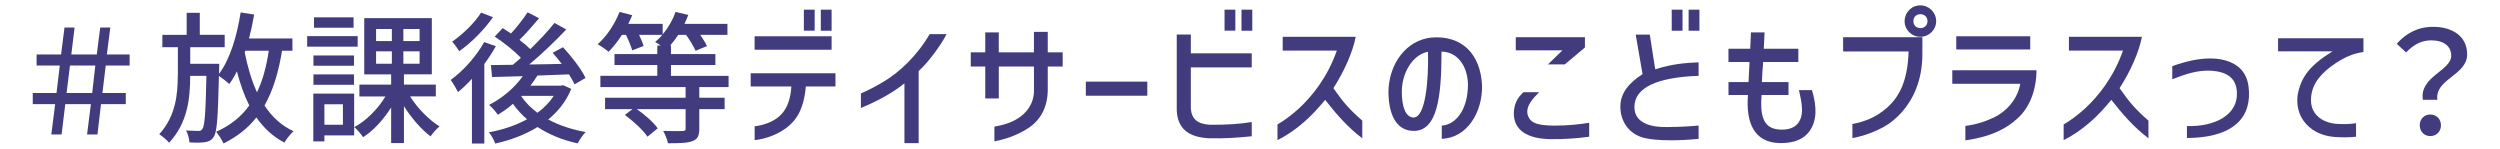 <?xml version="1.0" encoding="UTF-8"?><svg id="_レイヤー_1" xmlns="http://www.w3.org/2000/svg" viewBox="0 0 738.03 44"><defs><style>.cls-1{fill:#423c7e;stroke-width:0px;}</style></defs><path class="cls-1" d="M9.67,30.74v-3.28h7.01l.97-8.11h-6.85v-3.28h7.23l1.01-7.94h2.98l-.97,7.94h7.52l1.01-7.94h2.98l-1.01,7.94h6.72v3.28h-7.06l-.97,8.11h6.89v3.28h-7.31l-1.05,8.95h-3.07l1.13-8.95h-7.56l-1.09,8.95h-3.03l1.13-8.95h-6.64ZM27.22,27.46l.92-8.11h-7.48l-1.01,8.11h7.56Z"/><path class="cls-1" d="M52.51,22.34v-8.4h-4.58v-3.65h7.18V3.77h3.87v6.51h7.35v3.65h-10.17v4.91h8.57s0,1.18-.04,1.68l-.04,1.3c3.28-4.37,5.29-11.13,6.39-18.15l3.99.63c-.42,2.44-.92,4.79-1.51,7.06h12.81v3.61h-3.07c-1.05,6.47-2.69,11.8-5.17,16.17,2.18,3.36,5,5.96,8.57,7.6-.88.8-2.14,2.31-2.69,3.36-3.4-1.76-6.09-4.28-8.28-7.43-2.48,3.15-5.67,5.67-9.7,7.69-.34-.84-1.47-2.65-2.19-3.45,4.24-1.89,7.39-4.45,9.79-7.77-1.51-2.98-2.69-6.38-3.66-10.08-.67,1.39-1.43,2.65-2.23,3.74-.63-.59-2.1-1.72-3.07-2.39-.29,12.18-.55,16.68-1.55,18.02-.71,1.05-1.47,1.39-2.65,1.55-1.01.17-2.73.17-4.5.08-.08-1.05-.42-2.56-1.01-3.53,1.55.08,2.94.13,3.61.13.59,0,.92-.13,1.22-.59.67-.88.97-4.79,1.18-15.67h-4.79c0,6.85-.8,13.9-6.22,19.74-.67-.8-1.93-1.89-2.9-2.52,4.83-5.33,5.46-11.68,5.46-17.31ZM75.86,27.25c1.68-3.45,2.77-7.52,3.49-12.27h-6.93l-.17.5c.84,4.28,2.02,8.28,3.61,11.76Z"/><path class="cls-1" d="M90.68,10.66h14.91v3.11h-14.91v-3.11ZM92.49,27.63h12.06v12.35h-8.78v1.76h-3.28v-14.11ZM92.53,16.37h11.97v3.03h-11.97v-3.03ZM92.53,21.96h11.97v3.07h-11.97v-3.07ZM92.7,8.18v-3.07h11.68v3.07h-11.68ZM101.23,36.83v-6.05h-5.46v6.05h5.46ZM113.79,28.47h-7.69v-3.49h9.37v-3.02h-7.94V5.36h19.95v16.59h-8.23v3.02h9.41v3.49h-7.6c2.18,3.49,5.63,6.97,8.7,8.86-.84.67-2.06,2.02-2.65,2.94-2.73-2.02-5.63-5.42-7.86-8.91v10.88h-3.78v-10.5c-2.27,3.61-5.25,6.85-8.28,8.78-.59-.88-1.76-2.31-2.6-2.98,3.49-1.85,7.01-5.38,9.2-9.07ZM115.68,12.13v-3.57h-4.66v3.57h4.66ZM115.68,18.81v-3.66h-4.66v3.66h4.66ZM123.87,12.13v-3.57h-4.79v3.57h4.79ZM123.87,18.81v-3.66h-4.79v3.66h4.79Z"/><path class="cls-1" d="M142.93,12.42l3.45,1.22c-.97,1.76-2.14,3.53-3.4,5.25v23.48h-3.66v-19.11c-1.34,1.47-2.73,2.81-4.12,3.91-.38-.8-1.51-2.73-2.14-3.57,3.7-2.69,7.52-6.93,9.87-11.17ZM135.58,15.11c-.46-.76-1.47-2.14-2.1-2.81,3.15-2.18,6.76-5.67,8.53-8.57l3.53,1.34c-2.52,3.61-6.39,7.56-9.96,10.04ZM155.62,35.23c-1.6-1.34-2.98-2.9-4.2-4.58-1.43,1.26-2.94,2.31-4.45,3.23-.5-.76-1.76-2.27-2.6-2.9,3.82-1.97,7.52-5,9.96-8.49l-9.07.25-.34-3.53c1.85,0,4.03-.04,6.47-.08.76-.63,1.6-1.34,2.39-2.06-1.93-2.02-5.04-4.5-7.73-6.26l2.35-2.52c.76.5,1.6,1.01,2.44,1.6,1.76-1.89,3.7-4.37,4.91-6.26l3.4,1.76c-1.85,2.18-3.95,4.58-5.8,6.38,1.22.92,2.31,1.85,3.19,2.73,2.69-2.6,5.25-5.33,7.14-7.73l3.49,1.93c-3.19,3.36-7.18,7.22-10.92,10.33,3.07-.04,6.3-.08,9.58-.17-.88-1.18-1.81-2.27-2.69-3.28l3.07-1.64c2.52,2.73,5.46,6.51,6.64,9.07l-3.23,1.89c-.38-.84-.97-1.85-1.64-2.94-3.11.13-6.3.25-9.33.34-.63,1.01-1.3,2.02-2.06,2.98h8.99l.67-.13,2.39,1.09c-1.51,3.7-3.87,6.64-6.8,9.03,3.19,1.72,6.97,2.98,11.05,3.7-.8.8-1.85,2.35-2.35,3.36-4.45-.97-8.44-2.61-11.85-4.83-3.7,2.27-7.98,3.87-12.48,4.87-.38-.97-1.18-2.56-1.89-3.32,4.03-.71,7.94-2.02,11.3-3.87ZM158.64,33.3c1.97-1.43,3.61-3.11,4.83-5h-9.49l-.08.13c1.22,1.81,2.86,3.45,4.75,4.87Z"/><path class="cls-1" d="M206.44,28.85h7.48v3.36h-7.48v5.8c0,2.06-.5,3.11-2.06,3.65-1.55.59-3.86.63-7.18.63-.21-1.09-.88-2.69-1.43-3.65,2.52.08,5,.08,5.71.04.76-.04.92-.17.92-.76v-5.71h-14.41c2.35,1.64,4.96,3.91,6.17,5.67l-3.02,2.48c-1.26-1.93-4.16-4.58-6.68-6.43l2.27-1.72h-8.11v-3.36h23.78v-3.15h-25.16v-3.32h16.8v-3.19h-12.64v-3.23h12.64v-2.52h1.01c-.59-.42-1.18-.8-1.64-1.05.76-.63,1.47-1.3,2.1-2.1h-6.85c.55,1.18,1.09,2.39,1.34,3.28l-3.36,1.3c-.34-1.18-1.09-3.02-1.85-4.58h-1.18c-1.22,1.89-2.6,3.65-3.95,5-.71-.63-2.31-1.72-3.23-2.23,2.65-2.31,5.08-5.96,6.47-9.54l3.74.97c-.34.88-.76,1.72-1.18,2.56h10.17v3.11c1.6-1.93,2.98-4.24,3.78-6.64l3.78.88c-.34.92-.71,1.76-1.13,2.65h12.69v3.24h-8.02c.8,1.18,1.55,2.35,1.97,3.32l-3.36,1.39c-.5-1.22-1.68-3.15-2.81-4.7h-2.31c-.76,1.18-1.55,2.18-2.39,3.15h.25v2.52h13.11v3.23h-13.11v3.19h17.01v3.32h-8.65v3.15Z"/><path class="cls-1" d="M221.6,21.62h25.04v3.91h-8.74c-.63,6.93-2.94,10.17-5.92,12.35-2.65,1.89-5.84,3.11-9.2,3.49v-4.08c1.55-.17,3.11-.59,4.62-1.26,3.15-1.47,5.8-4.03,6.22-10.5h-12.01v-3.91ZM222.77,10.7h22.73v3.99h-22.73v-3.99ZM240.5,9.06h-3.19V2.85h3.19v6.22ZM242.31,2.85h3.19v6.22h-3.19V2.85Z"/><path class="cls-1" d="M271.2,20.95v21.3h-4.2v-17.64c-3.23,2.6-7.48,5.04-12.85,7.27v-4.29c2.39-1.05,4.75-2.27,6.97-3.65,4.41-2.65,9.62-7.48,13.32-13.86h5c-1.47,2.9-5.17,8.15-8.23,10.88Z"/><path class="cls-1" d="M294.85,29.06h-3.99v-9.41h-4.28v-4.2h4.28v-5.88h3.99v5.88h10.38v-6.05h4.08v6.05h4.41v4.2h-4.41v7.18c-.13,4.96-2.14,8.7-5.96,11.13-3.4,2.14-6.68,3.15-9.79,3.78v-4.37c2.14-.34,4.79-1.01,7.1-2.52,2.31-1.51,4.54-4.12,4.58-8.02v-7.18h-10.38v9.41Z"/><path class="cls-1" d="M338.7,28.26h-18.15v-4.16h18.15v4.16Z"/><path class="cls-1" d="M347.39,10.2h4.16v5.54h17.98v4.16h-17.98v12.14c.21,3.11,2.02,4.62,5.71,4.79,4.91.04,8.57-.21,12.27-.8v4.2c-3.78.38-7.73.71-12.69.59-6.13-.34-9.2-2.94-9.45-8.23V10.2ZM364.69,9.06h-3.19V2.85h3.19v6.22ZM366.5,2.85h3.19v6.22h-3.19V2.85Z"/><path class="cls-1" d="M378.67,14.94v-4.07h21.55c-.84,4.41-3.32,10.08-6.59,15.16,2.98,4.24,4.71,6.26,8.53,9.58v5.21c-4.29-3.23-7.6-7.06-10.96-11.34-2.14,2.6-4.24,4.83-6.01,6.34-3.28,2.9-6.3,4.7-8.06,5.54v-4.62c2.18-1.26,4.24-2.86,6.22-4.62,4.03-3.74,8.49-9.24,11.3-17.18h-15.96Z"/><path class="cls-1" d="M425.55,15.24c0,13.4-1.22,23.69-8.49,23.4-5.12-.21-7.14-5.25-7.18-11.55.13-8.23,5.21-15.25,12.73-16.01,8.95-.71,14.45,4.83,14.91,14.12.17,7.94-4.41,15.5-11.89,15.79v-3.91c4.08-.25,7.77-4.62,7.73-12.35-.21-5.42-3.19-9.45-7.81-9.49ZM417.19,34.69c3.7.21,4.58-11.26,4.37-19.41-4.54.84-7.73,6.3-7.73,11.76,0,4.54,1.13,7.48,3.36,7.65Z"/><path class="cls-1" d="M449.74,27.21h4.62c-2.14,2.14-3.53,3.95-3.49,5.8,0,.76.25,1.47.76,2.18.92,1.3,2.98,1.85,7.14,1.89,4.5,0,7.44-.38,10.38-.84v4.12c-3.61.5-7.39.76-11.3.71-7.14-.04-11.01-2.77-10.96-7.73.13-2.81,1.05-4.45,2.86-6.13ZM447.47,14.86v-3.87h20.42v3.03l-5.97,5h-4.96l4.29-4.16h-13.78Z"/><path class="cls-1" d="M482.5,31.58c0,1.64.55,3.03,1.89,4.08,2.23,1.72,5.46,1.85,7.69,1.85,4.12,0,8.53-.34,9.37-.46v3.95c-2.9.29-5.96.42-7.98.42-3.78,0-6.47-.29-8.11-.71-4.5-1.13-7.01-4.91-7.01-9.2s2.81-7.18,6.55-9.62l-2.02-11.68h4.16l1.6,10.25c5.12-1.64,9.07-1.89,12.81-2.06v3.99c-12.27.42-18.95,3.49-18.95,9.2ZM493.51,2.85h3.19v6.22h-3.19V2.85ZM498.5,2.85h3.19v6.22h-3.19V2.85Z"/><path class="cls-1" d="M510.26,18.3v-3.91h6.43l.21-4.83h4.03c-.04,1.09-.13,2.73-.25,4.83h10.21v3.91h-10.38c-.13,1.05-.34,4.62-.38,5.92h7.86v3.82h-7.94c-.59,7.01.97,10,5.46,10.21,4.12.21,6.47-1.81,6.47-5.88,0-1.76-.55-4.2-.92-5.76h3.86c1.47,4.96,1.55,9.07-.88,12.31-1.64,2.14-4.33,3.36-8.53,3.32-7.65-.08-10.17-6.01-9.49-14.2h-5.75v-3.82h5.92c.04-1.13.29-5.33.29-5.92h-6.22Z"/><path class="cls-1" d="M544.11,15.19v-4.2h23.4v4.96c0,7.9-2.81,13.48-6.05,17.14-1.64,1.85-3.36,3.23-5.12,4.24-3.02,1.68-6.13,2.81-9.49,3.44v-4.16c3.45-.67,6.93-1.89,10.29-4.87,3.32-3.02,6.01-7.39,6.3-16.55h-19.32ZM566.92,1.58c2.56,0,4.66,2.1,4.66,4.66s-2.1,4.62-4.66,4.62c-1.3,0-2.39-.46-3.28-1.34-1.85-1.85-1.85-4.66,0-6.59.88-.88,1.97-1.34,3.28-1.34ZM564.86,6.25c0,2.77,4.16,2.69,4.16,0s-4.16-2.81-4.16,0Z"/><path class="cls-1" d="M576.33,20.74h24.87c-.04,5.92-2.06,11.05-5.59,14.2-1.72,1.6-3.57,2.81-5.5,3.7-3.65,1.76-7.06,2.35-9.91,2.81v-4.28c2.98-.38,5.67-1.18,8.49-2.52,3.19-1.55,6.76-4.83,7.73-9.91h-20.08v-3.99ZM599.35,14.61h-21.84v-3.91h21.84v3.91Z"/><path class="cls-1" d="M610.77,14.94v-4.07h21.55c-.84,4.41-3.32,10.08-6.6,15.16,2.98,4.24,4.71,6.26,8.53,9.58v5.21c-4.28-3.23-7.6-7.06-10.96-11.34-2.14,2.6-4.24,4.83-6.01,6.34-3.28,2.9-6.3,4.7-8.07,5.54v-4.62c2.18-1.26,4.24-2.86,6.22-4.62,4.03-3.74,8.49-9.24,11.3-17.18h-15.96Z"/><path class="cls-1" d="M652.47,17.25c2.48,0,4.33.42,5.96,1.09,3.57,1.55,5.33,4.29,5.5,8.7.38,8.82-6.09,13.65-18.32,13.7v-3.53c8.28.25,15.25-3.32,14.74-10.17-.25-3.91-2.81-5.92-7.81-6.17-3.99-.17-7.27,1.01-11.26,2.52v-3.86c4.2-1.51,7.81-2.27,11.17-2.27Z"/><path class="cls-1" d="M672.51,11.29h25.21v4.07c-2.48.34-4.5,1.09-6.6,2.31-4.37,2.52-7.65,5.63-8.57,9.33-.5,2.02-.42,3.91.25,5.38,1.09,2.39,3.57,3.82,6.64,4.16,2.65.21,4.33.08,6.09-.17v3.99c-2.1.25-4.62.21-6.26.08-2.48-.21-5.25-.92-7.6-2.98-2.14-1.89-3.87-4.79-3.4-9.24.92-5.54,3.82-9.07,10.33-13.06h-16.09v-3.86Z"/><path class="cls-1" d="M723.62,16.45c0-2.73-2.06-4.54-5.92-4.54-2.73,0-5.12,1.18-7.39,3.57l-2.77-2.56c2.69-3.03,6.17-5,10.71-5,5.96,0,10.08,2.94,10.08,8.11,0,6.26-9.66,7.31-8.78,13.44h-4.28c-1.13-6.85,8.36-8.57,8.36-13.02ZM717.45,33.8c1.76,0,3.15,1.3,3.15,3.19s-1.39,3.19-3.15,3.19-3.11-1.3-3.11-3.19,1.34-3.19,3.11-3.19Z"/></svg>